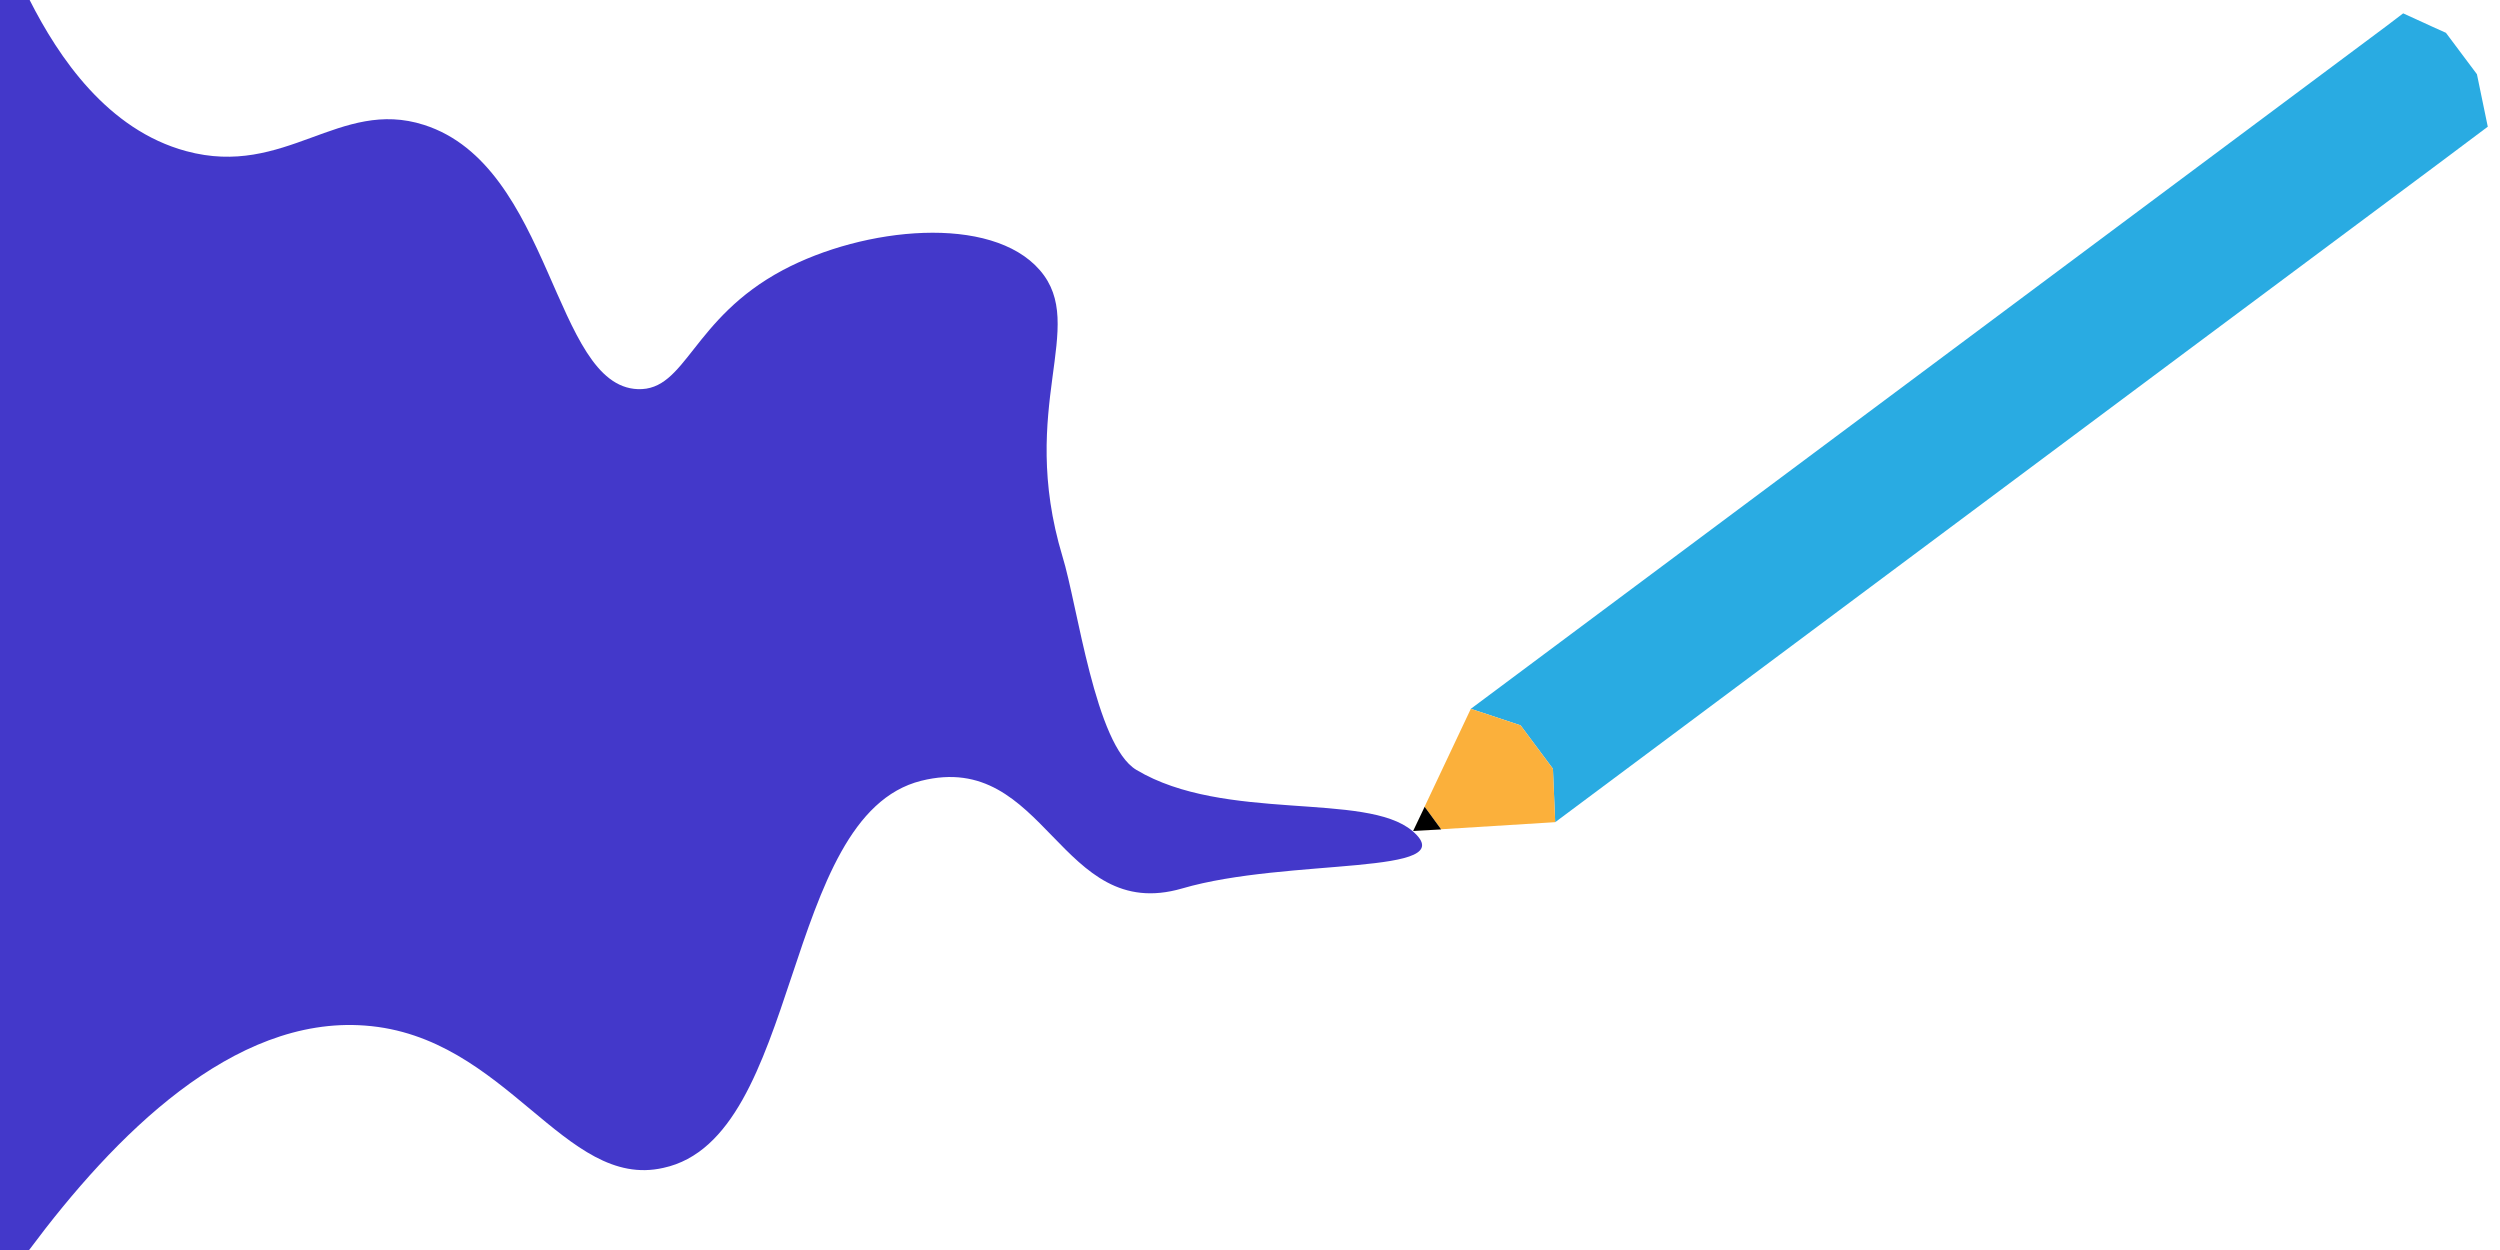 <svg xmlns="http://www.w3.org/2000/svg" viewBox="0 0 110.5 55.26"><defs><style>.a{fill:#29abe2;}.b{fill:#fbb03b;}.c{fill:#4338ca;}</style></defs><title>Pencil_button</title><polygon class="a" points="67.21 32.06 68.64 33.98 68.74 36.34 96.75 15.45 107.69 7.3 109.96 5.6 109.48 3.28 108.11 1.45 107.51 1.18 106.22 0.59 105.47 1.16 65.01 31.33 67.21 32.06"/><polygon class="b" points="67.21 32.06 65.01 31.33 62.46 36.73 62.97 35.66 63.7 36.66 62.46 36.73 68.74 36.34 68.64 33.98 67.21 32.06"/><polygon points="62.97 35.66 62.46 36.73 63.7 36.66 62.97 35.66"/><path class="c" d="M1.31,0C2.59,2.53,4.75,5.74,8.23,6.68,12.62,7.87,15,4.32,18.74,5.52c5.67,1.81,5.71,11.54,9.45,11.68,2.14.08,2.38-3.11,6.41-5.26,3.59-1.91,9.21-2.48,11.36,0s-1,6,1,12.65c.67,2.16,1.45,8.36,3.27,9.44,3.9,2.33,10.14.95,12.2,2.7,2.34,2-5.5,1.17-10.18,2.54-5.43,1.58-6-6.14-11.53-4.76-6.21,1.55-5.26,15.79-11.4,17.11-4.38,1-6.92-5.83-13.19-6.29-5.83-.44-11.07,4.85-14.85,9.93H0V0Z"/></svg>